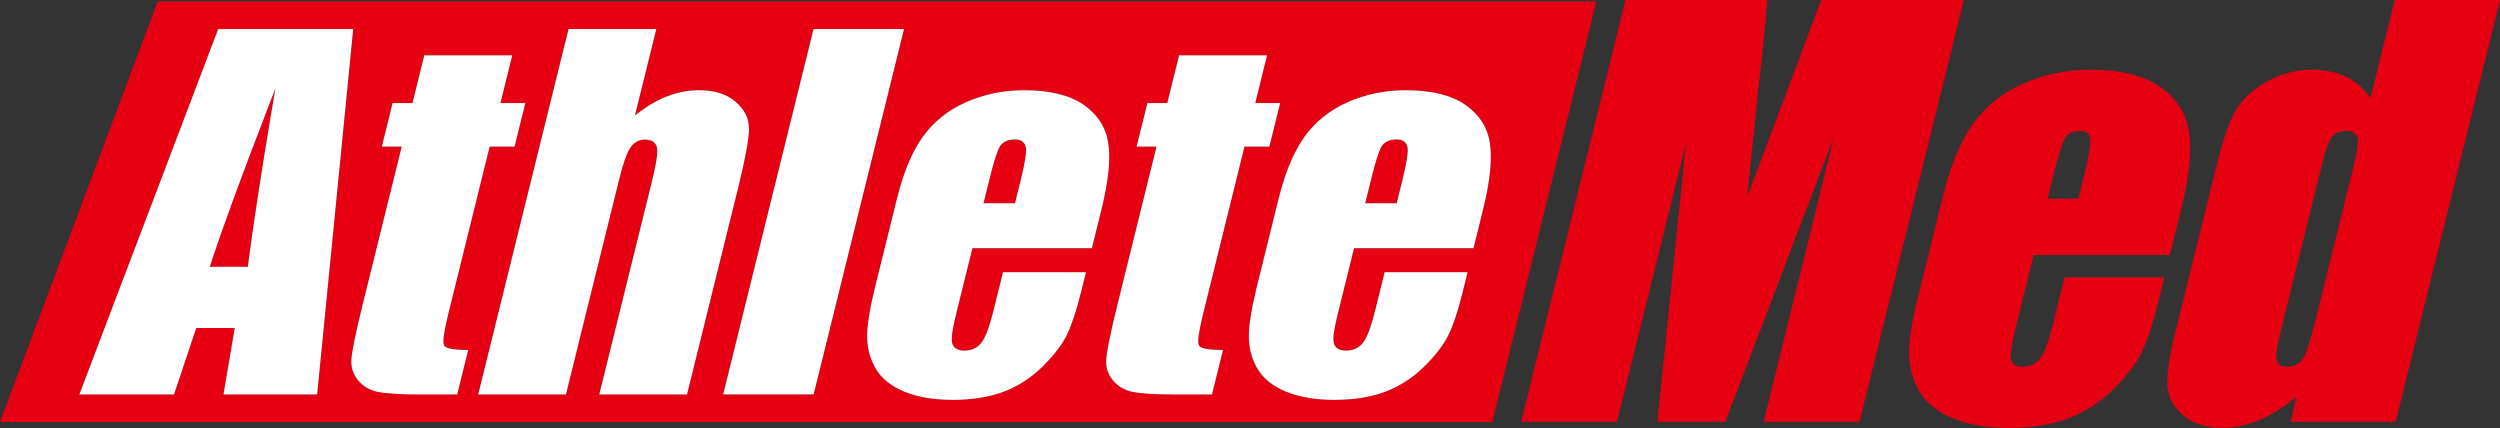 <?xml version="1.0" encoding="UTF-8"?>
<svg id="_レイヤー_2" data-name="レイヤー 2" xmlns="http://www.w3.org/2000/svg" viewBox="0 0 529.24 90.61">
  <rect x="0" y="0" width="529.24" height="90.61" fill="#333333" stroke="none"/>
  <defs>
    <style>
      .cls-1 {
        fill: #fff;
      }

      .cls-1, .cls-2 {
        stroke-width: 0px;
      }

      .cls-2 {
        fill: #e60012;
      }
    </style>
  </defs>
  <g id="_レイヤー_1-2" data-name="レイヤー 1">
    <g>
      <g>
        <path class="cls-2" d="m385.54,0l-15.65,41.69,2.32-22.71c.86-7.29,1.5-13.61,1.94-18.98h-30.04l-22.09,89.29h20.29l14.6-58.9-6.05,58.9h14.39l22.99-60.28-14.88,60.28h20.29L415.75,0h-30.21Z"/>
        <path class="cls-2" d="m434.68,68.38c-.9,3.64-1.79,6.09-2.68,7.36-.88,1.27-2.17,1.9-3.86,1.9-1.36,0-2.16-.48-2.4-1.43-.24-.96.05-3.09.87-6.4l3.91-15.83h28.84l2.4-9.71c1.76-7.09,2.3-12.6,1.63-16.52-.67-3.92-2.74-7.06-6.22-9.43-3.48-2.37-8.34-3.56-14.59-3.56-5.11,0-9.88.98-14.3,2.95-4.42,1.97-7.95,4.8-10.59,8.49-2.64,3.69-4.75,8.74-6.34,15.14l-5.28,21.34c-1.35,5.44-1.99,9.59-1.92,12.44.07,2.85.81,5.46,2.23,7.83,1.42,2.37,3.76,4.24,7.03,5.6,3.27,1.36,7.25,2.04,11.96,2.04s9.06-.69,12.62-2.07c3.56-1.38,6.73-3.45,9.5-6.2,2.78-2.76,4.75-5.35,5.92-7.78,1.17-2.43,2.31-5.9,3.43-10.42l1.34-5.4h-21.12l-2.39,9.65Zm.11-31.66c1.02-4.12,1.83-6.65,2.43-7.58.6-.94,1.67-1.41,3.22-1.41,1.25,0,1.94.55,2.07,1.65.13,1.1-.27,3.55-1.21,7.34l-1.32,5.35h-6.51l1.32-5.35Z"/>
        <path class="cls-2" d="m506.96,0l-5.13,20.75c-1.38-1.99-3.1-3.48-5.15-4.48-2.05-.99-4.46-1.49-7.21-1.49-3.57,0-6.86.89-9.87,2.67-3.01,1.78-5.17,3.85-6.47,6.2-1.3,2.35-2.64,6.34-4.04,11.97l-8.47,34.25c-1.34,5.41-1.94,9.3-1.82,11.69.13,2.39,1.23,4.49,3.32,6.31,2.09,1.82,4.86,2.73,8.31,2.73,2.57,0,5.17-.55,7.8-1.66,2.63-1.11,5.28-2.76,7.96-4.97l-1.31,5.31h22.28L529.24,0h-22.28Zm-8.54,34.52l-8.38,33.86c-1.01,4.08-1.88,6.65-2.62,7.69-.74,1.05-1.82,1.57-3.26,1.57-1.25,0-1.98-.47-2.19-1.41-.21-.94.05-2.9.79-5.87l8.87-35.85c.71-2.87,1.39-4.72,2.06-5.54.66-.83,1.66-1.24,2.98-1.24s2.16.46,2.39,1.38c.23.92.02,2.72-.65,5.4Z"/>
      </g>
      <g>
        <path class="cls-2" d="m33.39.31L0,89.33h315.92L337.94.31H33.39Zm253.26,52.24l-3.52,14.23c-.74,3.01-.99,4.91-.76,5.83.18.73.78,1.61,2.56,1.61,1.64,0,2.9-.63,3.77-1.87.81-1.17,1.6-3.33,2.42-6.61l2.01-8.11h17.56l-1.03,4.16c-.97,3.92-1.97,6.96-2.98,9.05-1,2.07-2.71,4.32-5.1,6.69-2.38,2.36-5.13,4.16-8.17,5.34-3.05,1.18-6.72,1.78-10.89,1.78s-7.51-.59-10.3-1.75c-2.76-1.15-4.75-2.73-5.94-4.72-1.2-2-1.83-4.23-1.89-6.64-.06-2.45.5-6.07,1.67-10.78l4.63-18.71c1.37-5.53,3.21-9.94,5.48-13.11,2.26-3.16,5.32-5.61,9.1-7.29,3.8-1.69,7.95-2.55,12.34-2.55,5.36,0,9.57,1.02,12.53,3.04,2.93,1.99,4.69,4.67,5.25,7.96.57,3.36.09,8.16-1.42,14.29l-2.02,8.16h-25.29Zm-37.6,30.94c-4.4,0-7.52-.18-9.29-.55-1.7-.35-3.08-1.16-4.13-2.41-1.04-1.24-1.53-2.68-1.46-4.28.07-1.68.9-5.74,2.46-12.07l8.2-33.16h-4.21l2.28-9.22h4.21l2.5-10.11h18.62l-2.5,10.11h5.27l-2.28,9.22h-5.27l-8.58,34.68c-1.42,5.74-1.34,6.96-1.03,7.42.3.46,1.14.89,5.06.93l-2.33,9.42h-7.52Zm-43.19-30.94l-3.52,14.23c-.74,3-.99,4.91-.76,5.83.18.73.78,1.61,2.56,1.61,1.64,0,2.9-.63,3.77-1.87.81-1.17,1.6-3.33,2.42-6.61l2.01-8.11h17.56l-1.03,4.16c-.97,3.91-1.97,6.96-2.98,9.05-1,2.07-2.72,4.32-5.1,6.69-2.38,2.36-5.13,4.16-8.17,5.34-3.05,1.18-6.72,1.78-10.89,1.78s-7.51-.59-10.31-1.75c-2.76-1.15-4.75-2.73-5.94-4.72-1.2-2-1.83-4.23-1.89-6.64-.06-2.45.5-6.07,1.67-10.78l4.63-18.71c1.37-5.53,3.21-9.94,5.48-13.11,2.26-3.16,5.32-5.61,9.1-7.29,3.8-1.69,7.95-2.55,12.35-2.55,5.36,0,9.57,1.02,12.53,3.04,2.92,1.99,4.69,4.67,5.25,7.96.57,3.36.09,8.16-1.42,14.29l-2.02,8.16h-25.29Zm-52.77,30.94L172.22,6.15h19.16l-19.13,77.35h-19.16Zm-26.25,0l11.03-44.58c.95-3.82,1.35-6.23,1.24-7.36-.08-.75-.51-2.01-2.56-2.01-1.36,0-2.44.63-3.22,1.86-.72,1.15-1.48,3.33-2.3,6.66l-11.24,45.43h-18.58L120.34,6.15h18.58l-4.53,18.3,1.04-.79c2.01-1.52,4.09-2.67,6.18-3.42,2.08-.75,4.23-1.14,6.39-1.14,3.28,0,5.9.84,7.77,2.49,1.88,1.66,2.78,3.52,2.75,5.67-.03,2.23-.79,6.38-2.27,12.34l-10.86,43.89h-18.58Zm-37.58,0c-4.4,0-7.52-.18-9.29-.55-1.7-.35-3.08-1.16-4.13-2.41-1.04-1.24-1.53-2.68-1.46-4.28.07-1.68.9-5.74,2.46-12.07l8.2-33.16h-4.21l2.28-9.22h4.21l2.5-10.11h18.62l-2.5,10.11h5.27l-2.28,9.22h-5.27l-8.58,34.68c-1.42,5.74-1.34,6.96-1.03,7.42.3.46,1.14.89,5.06.93l-2.33,9.42h-7.52Zm-41.94,0l2.39-14.07h-8.16l-4.7,14.07h-20.04L46.19,6.15h28.59l-7.63,77.35h-19.83Z"/>
        <path class="cls-2" d="m44.61,55.87l-.2.61h8.05l.05-.4c1.15-8.8,2.85-19.85,5.03-32.86l.76-4.52-1.65,4.28c-5.75,14.92-9.81,25.99-12.05,32.9Z"/>
        <path class="cls-2" d="m214.91,29.54c-1.52,0-2.6.49-3.21,1.45-.56.87-1.27,3.09-2.19,6.79l-1.3,5.27h6.66l1.25-5.04c.84-3.4,1.19-5.56,1.07-6.6-.14-1.2-.95-1.86-2.28-1.86Z"/>
        <path class="cls-2" d="m295.7,29.54c-1.52,0-2.6.49-3.21,1.45-.56.87-1.27,3.09-2.19,6.79l-1.3,5.27h6.66l1.25-5.04c.84-3.4,1.19-5.56,1.07-6.6-.14-1.2-.95-1.86-2.28-1.86Z"/>
      </g>
      <path class="cls-1" d="m46.19,6.15l-29.39,77.35h20.04l4.7-14.07h8.16l-2.39,14.07h19.83l7.63-77.35h-28.59Zm11.35,17.07c-2.18,13.01-3.88,24.06-5.03,32.86l-.05.4h-8.05l.2-.61c2.24-6.91,6.29-17.98,12.05-32.9l1.65-4.28-.76,4.52Z"/>
      <path class="cls-1" d="m94.05,73.14c-.3-.46-.39-1.68,1.03-7.42l8.58-34.68h5.27l2.28-9.22h-5.27l2.5-10.11h-18.62l-2.5,10.11h-4.21l-2.28,9.22h4.21l-8.2,33.16c-1.56,6.32-2.39,10.39-2.46,12.07-.07,1.6.42,3.04,1.46,4.28,1.05,1.25,2.44,2.06,4.13,2.41,1.77.36,4.9.55,9.29.55h7.52l2.33-9.42c-3.92-.04-4.75-.47-5.06-.93Z"/>
      <path class="cls-1" d="m158.54,27.26c.03-2.15-.87-4-2.75-5.67-1.87-1.65-4.49-2.49-7.77-2.49-2.16,0-4.31.38-6.39,1.14-2.09.76-4.17,1.91-6.18,3.42l-1.04.79,4.53-18.3h-18.58l-19.13,77.35h18.58l11.24-45.43c.82-3.33,1.58-5.51,2.3-6.66.78-1.24,1.86-1.86,3.22-1.86,2.05,0,2.48,1.26,2.56,2.01.11,1.13-.29,3.54-1.24,7.36l-11.03,44.58h18.58l10.86-43.89c1.47-5.96,2.24-10.12,2.27-12.34Z"/>
      <polygon class="cls-1" points="172.22 6.15 153.09 83.49 172.24 83.49 191.38 6.15 172.22 6.15"/>
      <path class="cls-1" d="m234.59,30.1c-.56-3.29-2.33-5.97-5.25-7.96-2.95-2.02-7.17-3.04-12.53-3.04-4.39,0-8.55.86-12.35,2.55-3.78,1.68-6.84,4.14-9.1,7.29-2.27,3.17-4.12,7.59-5.48,13.11l-4.63,18.71c-1.16,4.71-1.73,8.33-1.67,10.78.06,2.4.69,4.64,1.89,6.64,1.18,1.98,3.18,3.57,5.94,4.72,2.8,1.16,6.26,1.75,10.31,1.75s7.84-.6,10.89-1.78c3.04-1.18,5.79-2.97,8.17-5.34,2.38-2.37,4.1-4.62,5.1-6.69,1.01-2.09,2.01-5.13,2.98-9.05l1.03-4.16h-17.56l-2.01,8.11c-.81,3.28-1.6,5.44-2.42,6.61-.86,1.24-2.13,1.87-3.77,1.87-1.78,0-2.37-.87-2.56-1.61-.23-.92.02-2.83.76-5.83l3.52-14.23h25.29l2.02-8.16c1.52-6.13,2-10.93,1.42-14.29Zm-18.47,7.89l-1.25,5.04h-6.66l1.3-5.27c.91-3.7,1.63-5.92,2.19-6.79.61-.96,1.69-1.45,3.21-1.45,1.33,0,2.13.66,2.28,1.86.12,1.03-.23,3.19-1.07,6.6Z"/>
      <path class="cls-1" d="m253.84,73.14c-.3-.46-.39-1.68,1.03-7.42l8.58-34.68h5.27l2.28-9.22h-5.27l2.5-10.11h-18.62l-2.5,10.11h-4.21l-2.28,9.22h4.21l-8.2,33.16c-1.57,6.33-2.39,10.39-2.46,12.07-.07,1.6.42,3.04,1.46,4.28,1.05,1.25,2.44,2.06,4.13,2.41,1.77.36,4.9.55,9.29.55h7.52l2.33-9.42c-3.92-.04-4.75-.47-5.06-.93Z"/>
      <path class="cls-1" d="m315.38,30.1c-.56-3.29-2.33-5.97-5.25-7.96-2.95-2.02-7.17-3.04-12.53-3.04-4.39,0-8.55.86-12.34,2.55-3.78,1.68-6.84,4.14-9.1,7.29-2.27,3.17-4.11,7.58-5.48,13.11l-4.63,18.71c-1.16,4.71-1.73,8.33-1.67,10.78.06,2.41.69,4.64,1.89,6.64,1.19,1.98,3.18,3.57,5.94,4.72,2.8,1.16,6.26,1.75,10.3,1.75s7.84-.6,10.89-1.78c3.04-1.18,5.79-2.97,8.17-5.34,2.39-2.37,4.1-4.62,5.1-6.69,1.01-2.09,2.01-5.13,2.98-9.05l1.03-4.16h-17.56l-2.01,8.11c-.81,3.28-1.6,5.44-2.42,6.61-.86,1.24-2.13,1.87-3.77,1.87-1.78,0-2.37-.87-2.56-1.61-.23-.92.02-2.83.76-5.83l3.52-14.23h25.29l2.02-8.16c1.52-6.13,1.99-10.94,1.42-14.29Zm-18.46,7.89l-1.25,5.04h-6.66l1.3-5.27c.91-3.69,1.63-5.91,2.19-6.79.61-.96,1.69-1.45,3.21-1.45,1.32,0,2.13.66,2.28,1.86.12,1.03-.23,3.19-1.07,6.6Z"/>
    </g>
  </g>
</svg>